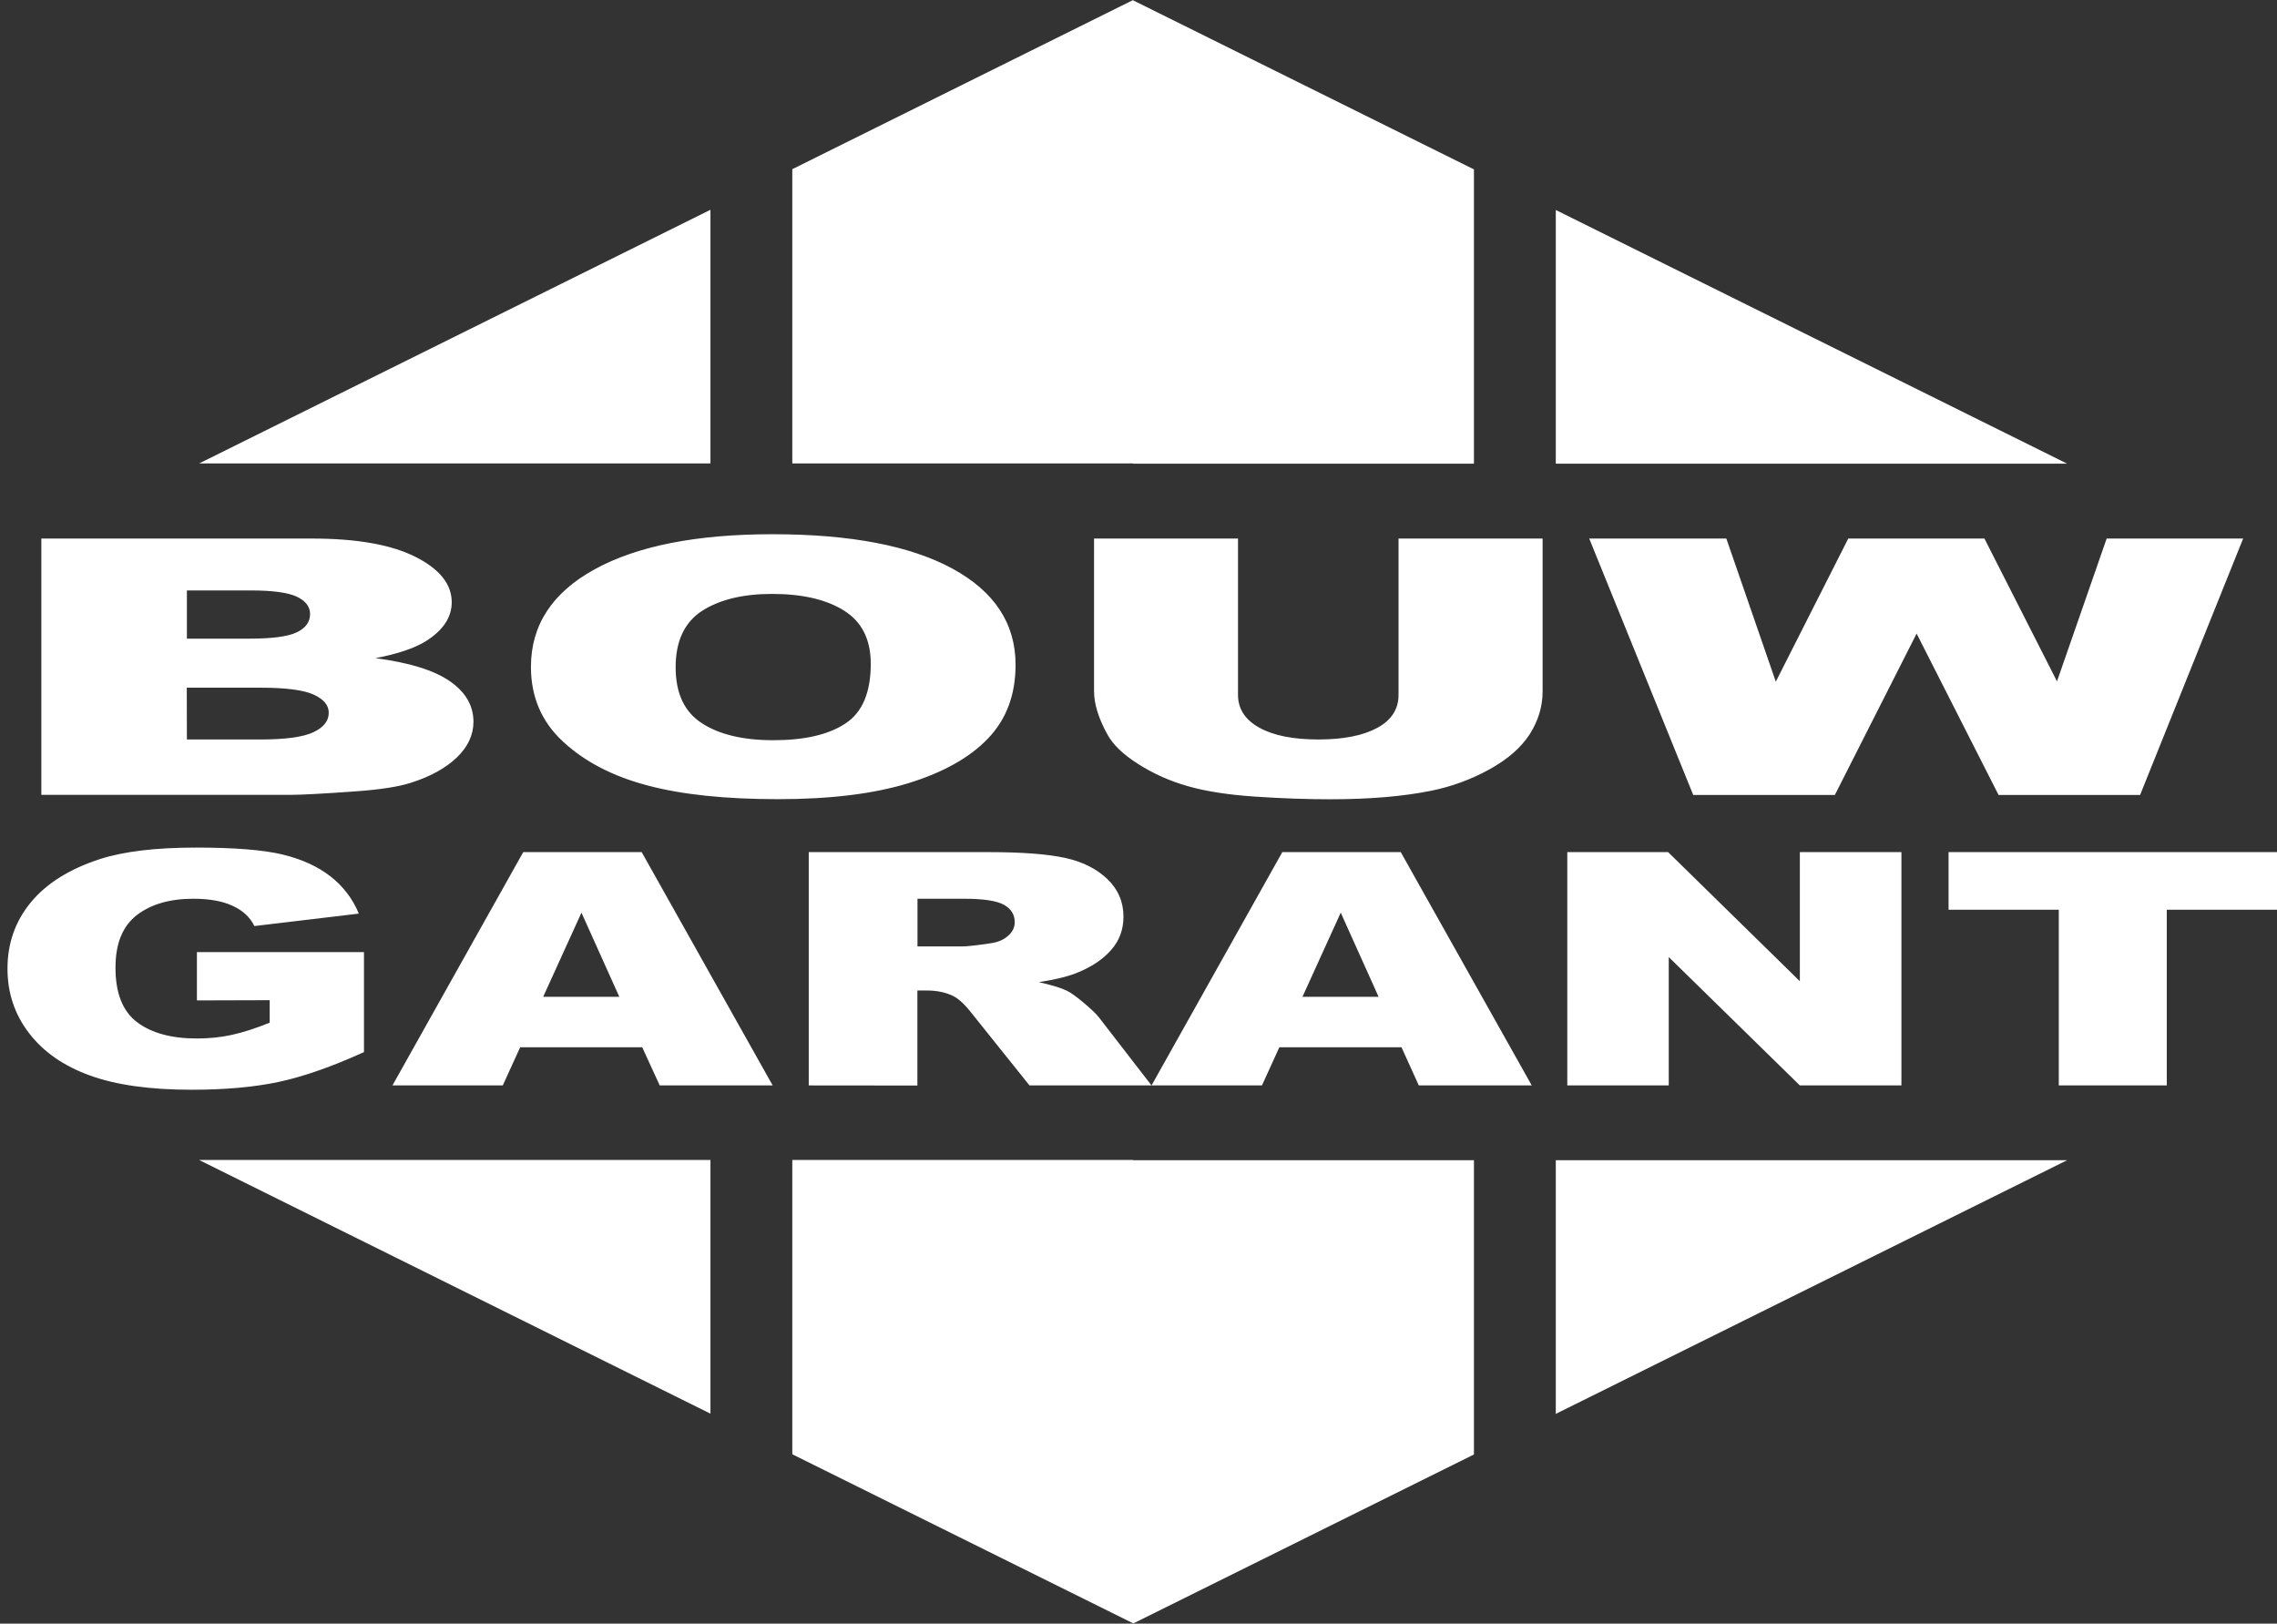 <?xml version="1.0" encoding="utf-8"?>
<!-- Generator: Adobe Illustrator 23.0.6, SVG Export Plug-In . SVG Version: 6.00 Build 0)  -->
<svg version="1.1" id="Laag_1" xmlns="http://www.w3.org/2000/svg" xmlns:xlink="http://www.w3.org/1999/xlink" x="0px" y="0px"
	 viewBox="0 0 2158.9 1539.4" style="enable-background:new 0 0 2158.9 1539.4;" xml:space="preserve">
<rect x="0" y="0" width="2158.9" height="1539.4" fill="#333333" stroke="none"/>
<style type="text/css">
	.st0{fill-rule:evenodd;clip-rule:evenodd;fill:#FFFFFF;}
</style>
<g>
	<path class="st0" d="M188.8,439.4h484.8V198.9L188.8,439.4z M1959.9,439.6h-484.8V199.1L1959.9,439.6z M1074.3,439.6h323.2v-279
		L1074.3,0.3l0.1-0.3L751.2,160.4v279h323.2L1074.3,439.6z M1959.9,1100h-484.8v240.5L1959.9,1100L1959.9,1100z M188.8,1099.8h484.8
		v240.5L188.8,1099.8L188.8,1099.8z M1074.4,1099.8H751.2v279l323.2,160.3l-0.1,0.2l323.2-160.3v-279h-323.2L1074.4,1099.8
		L1074.4,1099.8z M177.2,701.1h70c23.6,0,40.3-2.3,50-6.9c9.7-4.6,14.5-10.7,14.5-18.4c0-7.2-4.8-12.9-14.4-17.3
		c-9.6-4.3-26.4-6.5-50.5-6.5h-69.7L177.2,701.1L177.2,701.1L177.2,701.1z M1307.1,945.1l-35.9-79.8l-36.3,79.8H1307.1L1307.1,945.1
		z M869.9,897.3h42.6c4.6,0,13.5-1,26.8-3c6.7-0.9,12.2-3.2,16.4-7c4.3-3.7,6.4-8,6.4-12.9c0-7.2-3.3-12.6-10.1-16.5
		c-6.7-3.8-19.3-5.8-37.7-5.8h-44.4V897.3z M587.2,945.1l-35.9-79.8L515,945.1H587.2z M640.6,632.7c0,24.6,8.3,42.3,24.9,53
		c16.6,10.8,39.2,16.1,67.8,16.1c29.4,0,52.1-5.2,68.2-15.8c16.1-10.5,24.1-29.4,24.1-56.7c0-22.9-8.4-39.7-25.2-50.3
		c-16.8-10.6-39.6-15.9-68.4-15.9c-27.6,0-49.7,5.4-66.4,16.1C648.9,590.1,640.6,607.9,640.6,632.7L640.6,632.7z M177.2,605.5h59.6
		c21.4,0,36.3-2,44.6-6c8.4-4,12.6-9.8,12.6-17.3c0-7-4.2-12.5-12.6-16.5c-8.4-3.9-22.9-5.9-43.7-5.9h-60.5V605.5z M39.2,510.6
		h256.4c42.7,0,75.5,5.8,98.4,17.4c22.9,11.6,34.3,25.9,34.3,43c0,14.3-8.2,26.6-24.5,36.9C393,614.6,377,620,356,624
		c31.9,4.2,55.3,11.4,70.3,21.7c15,10.3,22.6,23.2,22.6,38.6c0,12.6-5.4,24-16,34.1c-10.7,10.1-25.3,18.1-43.8,23.9
		c-11.5,3.7-28.8,6.3-52,8c-30.8,2.2-51.3,3.3-61.4,3.3H39.2L39.2,510.6L39.2,510.6z M1847.5,807.9h311.4v54.6h-104.5v166.6H1952
		V862.5h-104.5V807.9z M1486,807.9h95.6l124.9,122.4V807.9h96.3v221.2h-96.3l-124.3-121.7v121.7H1486V807.9z M1328.8,992.9H1213
		l-16.5,36.2h-104.7l124-221.2h112.3l124.2,221.2h-107.1L1328.8,992.9L1328.8,992.9z M766.8,1029.1V807.9h170.3
		c31.6,0,55.7,1.8,72.4,5.4c16.7,3.6,30.1,10.3,40.4,20.1c10.2,9.8,15.3,21.7,15.3,35.7c0,12.2-3.9,22.8-11.8,31.7
		c-7.8,8.9-18.7,16.1-32.4,21.6c-8.7,3.5-20.7,6.4-36,8.8c12.1,2.7,21,5.4,26.5,8.1c3.8,1.8,9.2,5.7,16.3,11.7
		c7.1,6,11.9,10.6,14.3,13.8l49.7,64.3H976.1l-54.3-67.8c-6.8-8.8-12.9-14.5-18.3-17.1c-7.3-3.5-15.5-5.1-24.8-5.1h-8.9v90.1
		L766.8,1029.1L766.8,1029.1z M608.9,992.9H493.2l-16.5,36.2H372.1l124-221.2h112.3l124.2,221.2H625.5L608.9,992.9L608.9,992.9z
		 M186.7,948.5v-45.8h158.4v94.8c-30.4,13.8-57.2,23.2-80.5,28.2c-23.3,5-51,7.5-83,7.5c-39.4,0-71.5-4.5-96.3-13.5
		c-24.8-9-44.1-22.3-57.7-40.1c-13.7-17.8-20.5-38.1-20.5-61.2c0-24.2,7.5-45.3,22.4-63.2c14.9-17.9,36.8-31.5,65.6-40.8
		c22.5-7.2,52.7-10.8,90.7-10.8c36.7,0,64,2.2,82.2,6.6c18.2,4.4,33.2,11.3,45.2,20.6c11.9,9.2,21.3,21.4,27,35.4l-99,11.8
		c-4.1-8.4-11-14.8-20.7-19.2c-9.7-4.5-22.2-6.7-37.2-6.7c-22.5,0-40.4,5.3-53.8,15.7c-13.4,10.5-20,27-20,49.7
		c0,24.1,6.8,41.3,20.4,51.6c13.6,10.3,32.5,15.5,56.8,15.5c11.5,0,22.5-1.1,33-3.4c10.5-2.3,22.5-6.1,36-11.6v-21.3L186.7,948.5
		L186.7,948.5z M1506.8,510.6h130l46.9,135.7l68.7-135.7h129.1l68.8,135.4l47.1-135.4h129.4l-97.7,243.1h-134.2l-77.7-153l-77.5,153
		h-134.3L1506.8,510.6L1506.8,510.6z M1326,510.6h136.6v144.8c0,14.4-4.1,27.9-12.2,40.7c-8.2,12.7-21,23.9-38.5,33.5
		c-17.2,9.5-35.7,16.2-54.9,20.1c-26.6,5.4-58.6,8.1-96,8.1c-21.6,0-45.1-0.8-70.7-2.5c-25.5-1.7-46.9-5-64-9.9
		c-16.6-4.7-32.5-11.7-47.1-21c-14.2-9-24-18.4-29.2-28c-8.5-15.4-12.7-29.1-12.7-41.1V510.6h136.5v148.3c0,13.2,6.8,23.6,20.2,31
		c13.4,7.5,32.1,11.2,56.1,11.2c23.7,0,42.3-3.7,55.7-11c13.5-7.3,20.2-17.8,20.2-31.2L1326,510.6L1326,510.6L1326,510.6z
		 M503.4,632.3c0-39.6,20.2-70.5,60.5-92.6c40.3-22.1,96.5-33.2,168.5-33.2c73.8,0,130.7,10.9,170.6,32.6
		c39.9,21.7,59.9,52.1,59.9,91.2c0,28.4-8.7,51.7-26.2,69.9c-17.4,18.2-42.7,32.3-75.6,42.4c-33,10.1-74.1,15.1-123.3,15.1
		c-50,0-91.4-4.3-124.2-13.1c-32.8-8.7-59.3-22.5-79.7-41.4C513.5,684.4,503.4,660.7,503.4,632.3L503.4,632.3z"/>
</g>
</svg>
